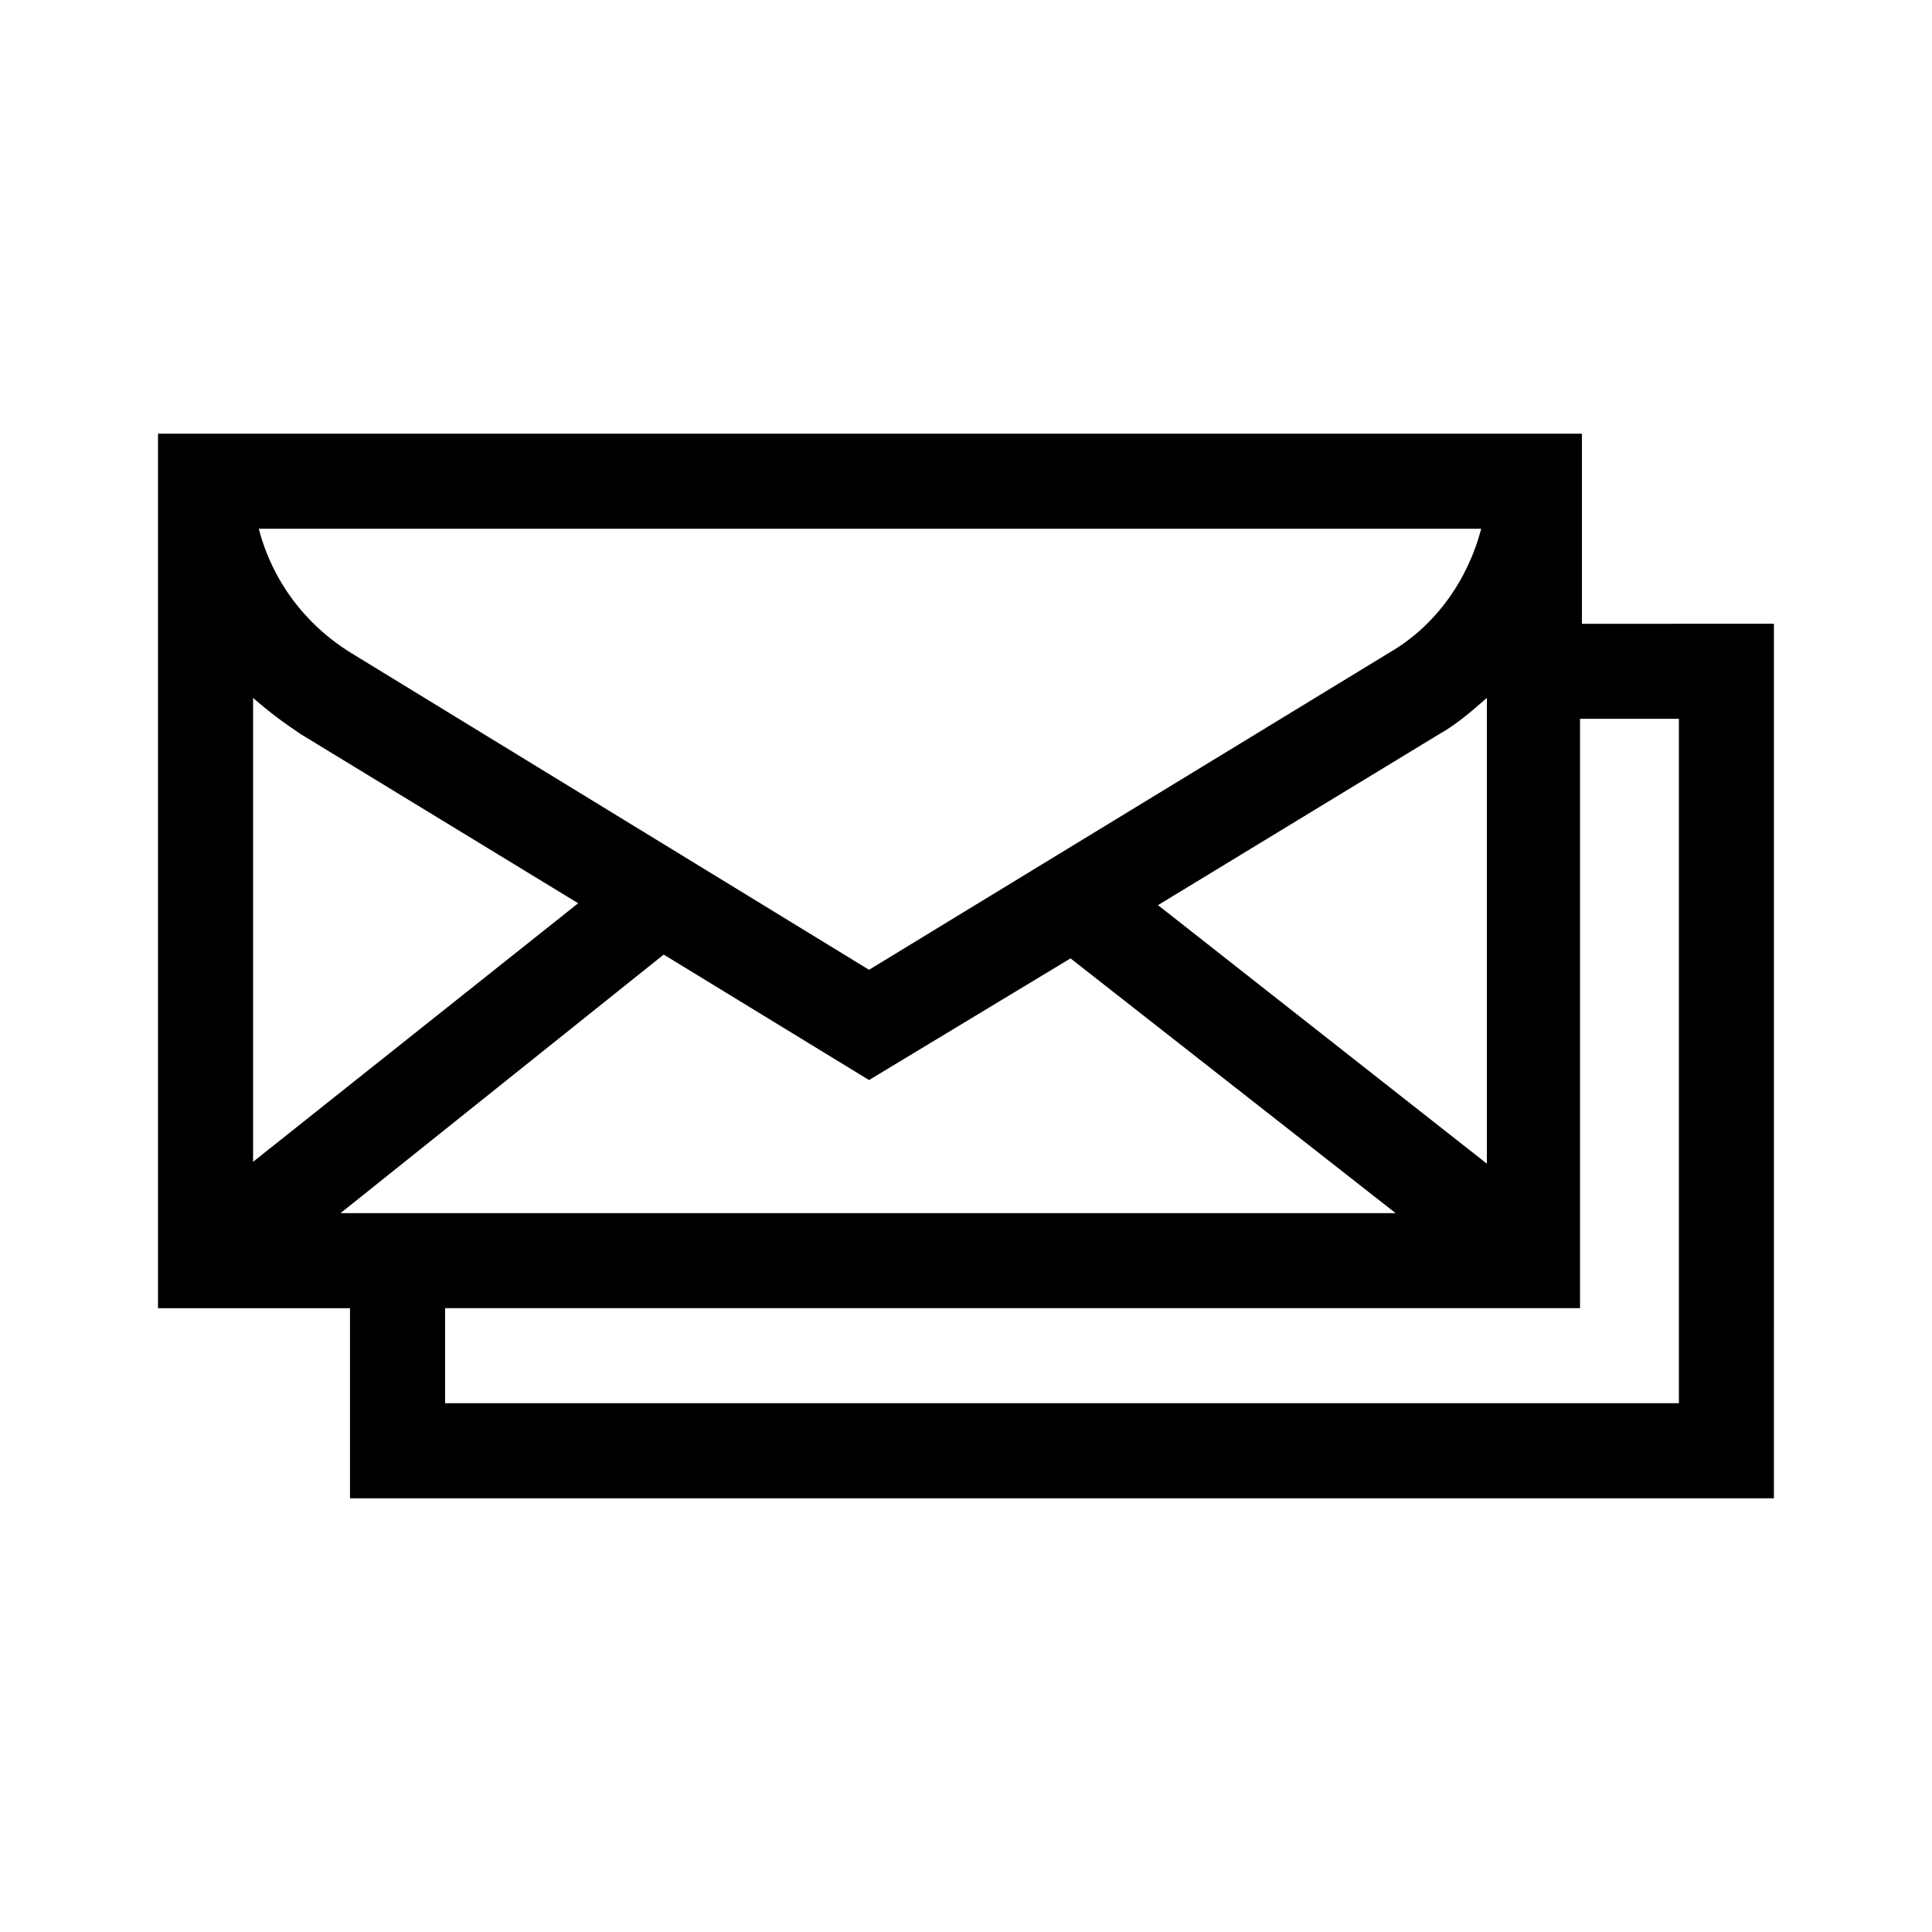 <?xml version="1.0" encoding="UTF-8"?>
<!-- Uploaded to: SVG Find, www.svgrepo.com, Generator: SVG Find Mixer Tools -->
<svg fill="#000000" width="800px" height="800px" version="1.1" viewBox="144 144 512 512" xmlns="http://www.w3.org/2000/svg">
 <path d="m563.23 309.31v-50.379h-377.36v231.75h50.883v50.383h377.35l0.004-231.76zm-243.34 87.664 54.41 33.25 53.402-32.242 86.152 67.508h-279.61zm-108.82 54.914v-122.93c4.031 3.527 8.062 6.551 12.594 9.574l73.555 44.84zm239.81-68.016 74.562-45.344c4.535-2.519 8.566-6.047 12.594-9.574v123.43zm85.648-99.754c-3.527 13.602-12.09 25.695-24.184 32.746l-138.04 84.141-137.54-84.137c-12.09-7.559-20.656-19.145-24.184-32.746zm52.395 231.75h-326.97v-25.191h300.77l0.004-156.18h26.199z"/>
</svg>